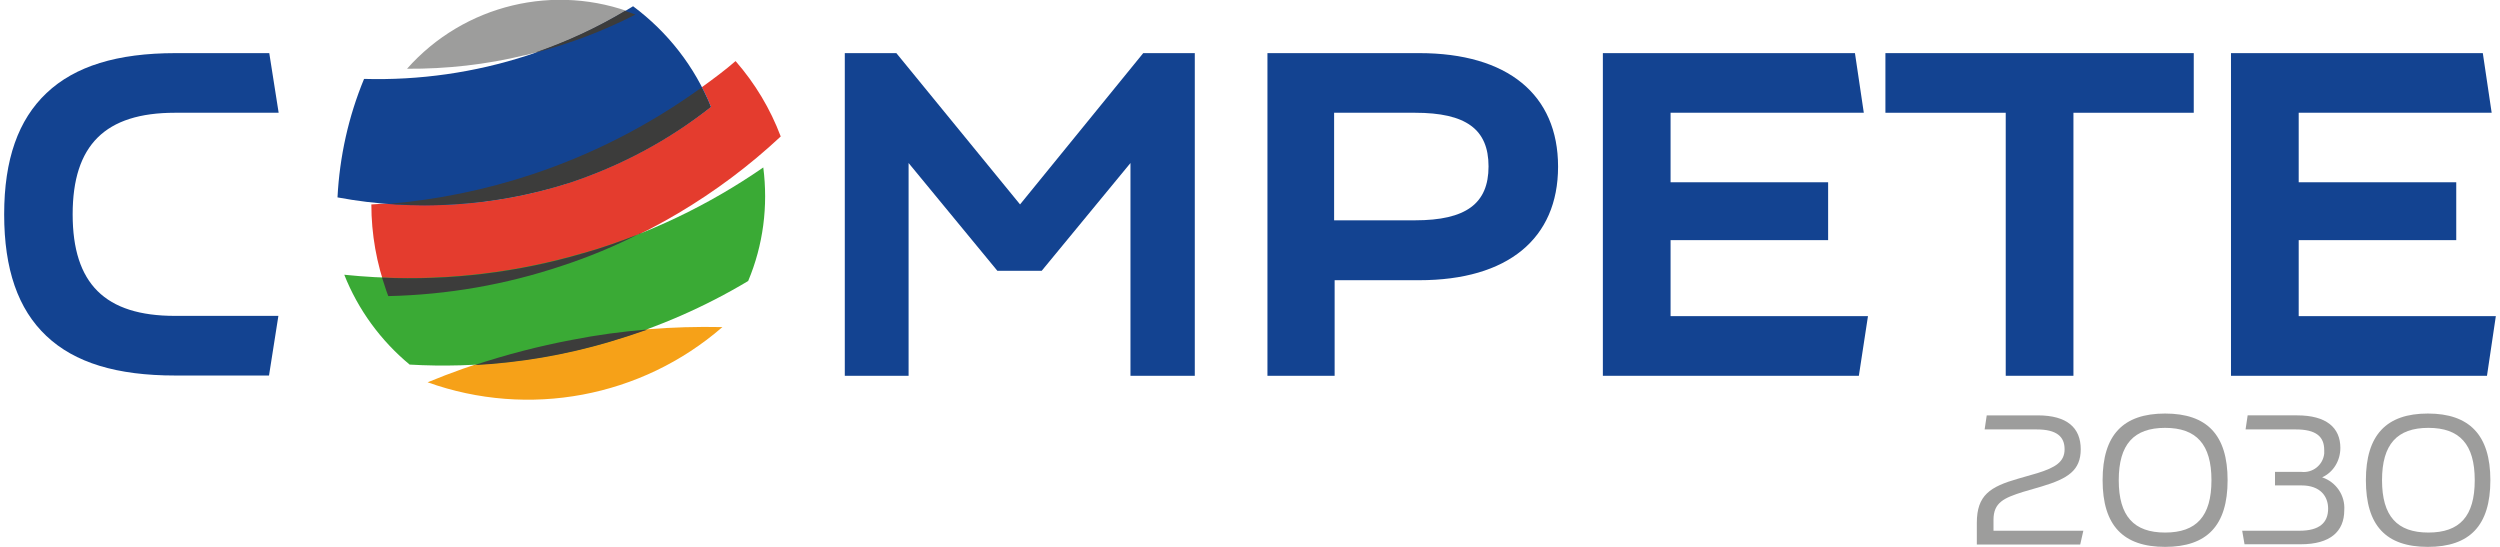 <?xml version="1.0" encoding="UTF-8"?>
<svg id="Layer_1" data-name="Layer 1" xmlns="http://www.w3.org/2000/svg" viewBox="0 0 96 21">
  <defs>
    <style>
      .cls-1 {
        fill: #f6a118;
      }

      .cls-2 {
        fill: #3aaa35;
      }

      .cls-3 {
        fill: #9d9d9c;
      }

      .cls-4 {
        fill: #3c3c3b;
      }

      .cls-5 {
        fill: #e43c2e;
      }

      .cls-6 {
        fill: #134391;
      }
    </style>
  </defs>
  <path class="cls-5" d="M28.24,2.35c-.4.35-.85.68-1.29,1,.13.24.24.49.35.75-1.63,1.28-3.48,2.27-5.45,2.92-2.24.72-4.6.99-6.94.79l-.65.04c0,1.14.2,2.27.59,3.34l.07.19c2.27-.05,4.52-.44,6.67-1.16,3.12-1.04,5.98-2.73,8.39-4.98-.4-1.06-.98-2.03-1.73-2.89"/>
  <path class="cls-3" d="M20.13,2.13c1.48-.36,2.91-.89,4.26-1.59-3.07-1.21-6.57-.37-8.76,2.1,1.52.01,3.04-.16,4.52-.52"/>
  <path class="cls-6" d="M21.84,7.02c-2.87.92-5.92,1.11-8.88.56.08-1.56.42-3.1,1.02-4.55,2.12.06,4.24-.24,6.27-.9,1.42-.46,2.79-1.1,4.06-1.89,1.33.99,2.37,2.32,2.99,3.86-1.63,1.28-3.48,2.27-5.45,2.92"/>
  <path class="cls-1" d="M21.97,13.03c-1.9.36-3.76.91-5.55,1.65,3.88,1.39,8.21.58,11.32-2.12-1.93-.04-3.87.11-5.77.47"/>
  <path class="cls-2" d="M22.41,9.72c2.46-.72,4.79-1.83,6.9-3.29.19,1.48,0,2.98-.58,4.36-1.67,1-3.46,1.78-5.33,2.33-2.49.73-5.08,1.03-7.67.88-1.11-.92-1.98-2.11-2.51-3.45,3.09.32,6.21.04,9.19-.84"/>
  <path class="cls-4" d="M20.58,2.02c1.32-.35,2.61-.84,3.82-1.46-.13-.05-.26-.1-.4-.14-1.09.65-2.24,1.18-3.43,1.59"/>
  <path class="cls-4" d="M14.9,7.82c2.34.19,4.7-.08,6.94-.79,1.97-.65,3.82-1.63,5.45-2.92-.1-.26-.22-.51-.35-.75-1.98,1.43-4.17,2.56-6.49,3.33-1.8.6-3.66.98-5.55,1.14"/>
  <path class="cls-4" d="M24.61,8.96c-.72.29-1.45.55-2.2.76-2.51.74-5.13,1.06-7.74.94.06.17.11.35.17.52l.07.19c2.27-.05,4.51-.44,6.66-1.16,1.04-.34,2.05-.76,3.03-1.26"/>
  <path class="cls-4" d="M18.2,14.02c1.76-.09,3.51-.39,5.2-.89.5-.15,1-.31,1.48-.48-.98.08-1.95.21-2.91.4-1.28.24-2.54.57-3.78.98"/>
  <path class="cls-6" d="M6.73,4.33h3.97l-.36-2.29h-3.6c-2.24,0-3.86.5-4.95,1.53S.16,6.12.16,8.23s.53,3.64,1.62,4.67c1.09,1.03,2.7,1.52,4.95,1.52h3.6l.36-2.29h-3.97c-2.69,0-3.93-1.24-3.93-3.9s1.25-3.9,3.93-3.9"/>
  <polygon class="cls-6" points="39.17 7.85 34.42 2.04 32.44 2.04 32.44 14.43 34.89 14.43 34.89 6.26 38.3 10.4 40 10.4 43.41 6.26 43.41 14.43 45.88 14.43 45.88 2.04 43.9 2.04 39.17 7.85"/>
  <path class="cls-6" d="M51.23,4.33h3.11c1.95,0,2.82.63,2.82,2.06s-.87,2.07-2.82,2.07h-3.11v-4.13ZM54.5,2.04h-5.83v12.39h2.58v-3.67h3.25c3.39,0,5.33-1.59,5.33-4.36s-1.94-4.36-5.33-4.36"/>
  <polygon class="cls-6" points="64.15 9.22 70.2 9.22 70.2 7 64.15 7 64.15 4.33 71.57 4.33 71.23 2.04 61.55 2.04 61.55 14.43 71.38 14.43 71.73 12.14 64.15 12.14 64.15 9.22"/>
  <polygon class="cls-6" points="72.4 4.33 77.02 4.33 77.02 14.43 79.62 14.43 79.62 4.33 84.24 4.33 84.24 2.04 72.4 2.04 72.4 4.33"/>
  <polygon class="cls-6" points="85.67 2.04 85.67 14.43 95.5 14.43 95.84 12.14 88.27 12.14 88.27 9.22 94.32 9.22 94.32 7 88.27 7 88.27 4.33 95.68 4.33 95.34 2.04 85.67 2.04"/>
  <path class="cls-3" d="M75.91,20.08c0-1.07.51-1.39,1.59-1.7l.73-.21c.71-.22,1.05-.44,1.05-.92s-.3-.76-1.07-.76h-2l.08-.54h1.96c1.13,0,1.65.48,1.65,1.3s-.5,1.13-1.5,1.43l-.72.21c-.72.23-1.13.4-1.13,1.07v.42h3.45l-.12.53h-3.97v-.84Z"/>
  <path class="cls-3" d="M84.92,18.44c0-1.38-.58-2.01-1.78-2.01s-1.78.63-1.78,2.01.58,2.01,1.78,2.01,1.78-.62,1.78-2.01M80.74,18.44c0-1.74.79-2.56,2.4-2.56s2.4.82,2.4,2.56-.79,2.56-2.4,2.56-2.4-.82-2.4-2.56"/>
  <path class="cls-3" d="M86.1,20.38h2.2c.77,0,1.1-.31,1.1-.85,0-.47-.3-.89-1.02-.89h-1.02v-.52h1.01c.44.05.83-.26.88-.7,0-.05,0-.09,0-.14,0-.52-.32-.79-1.09-.79h-1.93l.08-.54h1.9c1.12,0,1.66.47,1.66,1.25,0,.48-.26.93-.7,1.13.54.18.89.7.85,1.26,0,.82-.54,1.31-1.67,1.31h-2.16l-.09-.52Z"/>
  <path class="cls-3" d="M95.03,18.44c0-1.38-.58-2.01-1.78-2.01s-1.78.63-1.78,2.01.58,2.01,1.78,2.01,1.78-.62,1.78-2.01M90.85,18.44c0-1.74.79-2.56,2.38-2.56s2.4.82,2.4,2.56-.79,2.56-2.4,2.56-2.38-.82-2.38-2.56"/>
</svg>